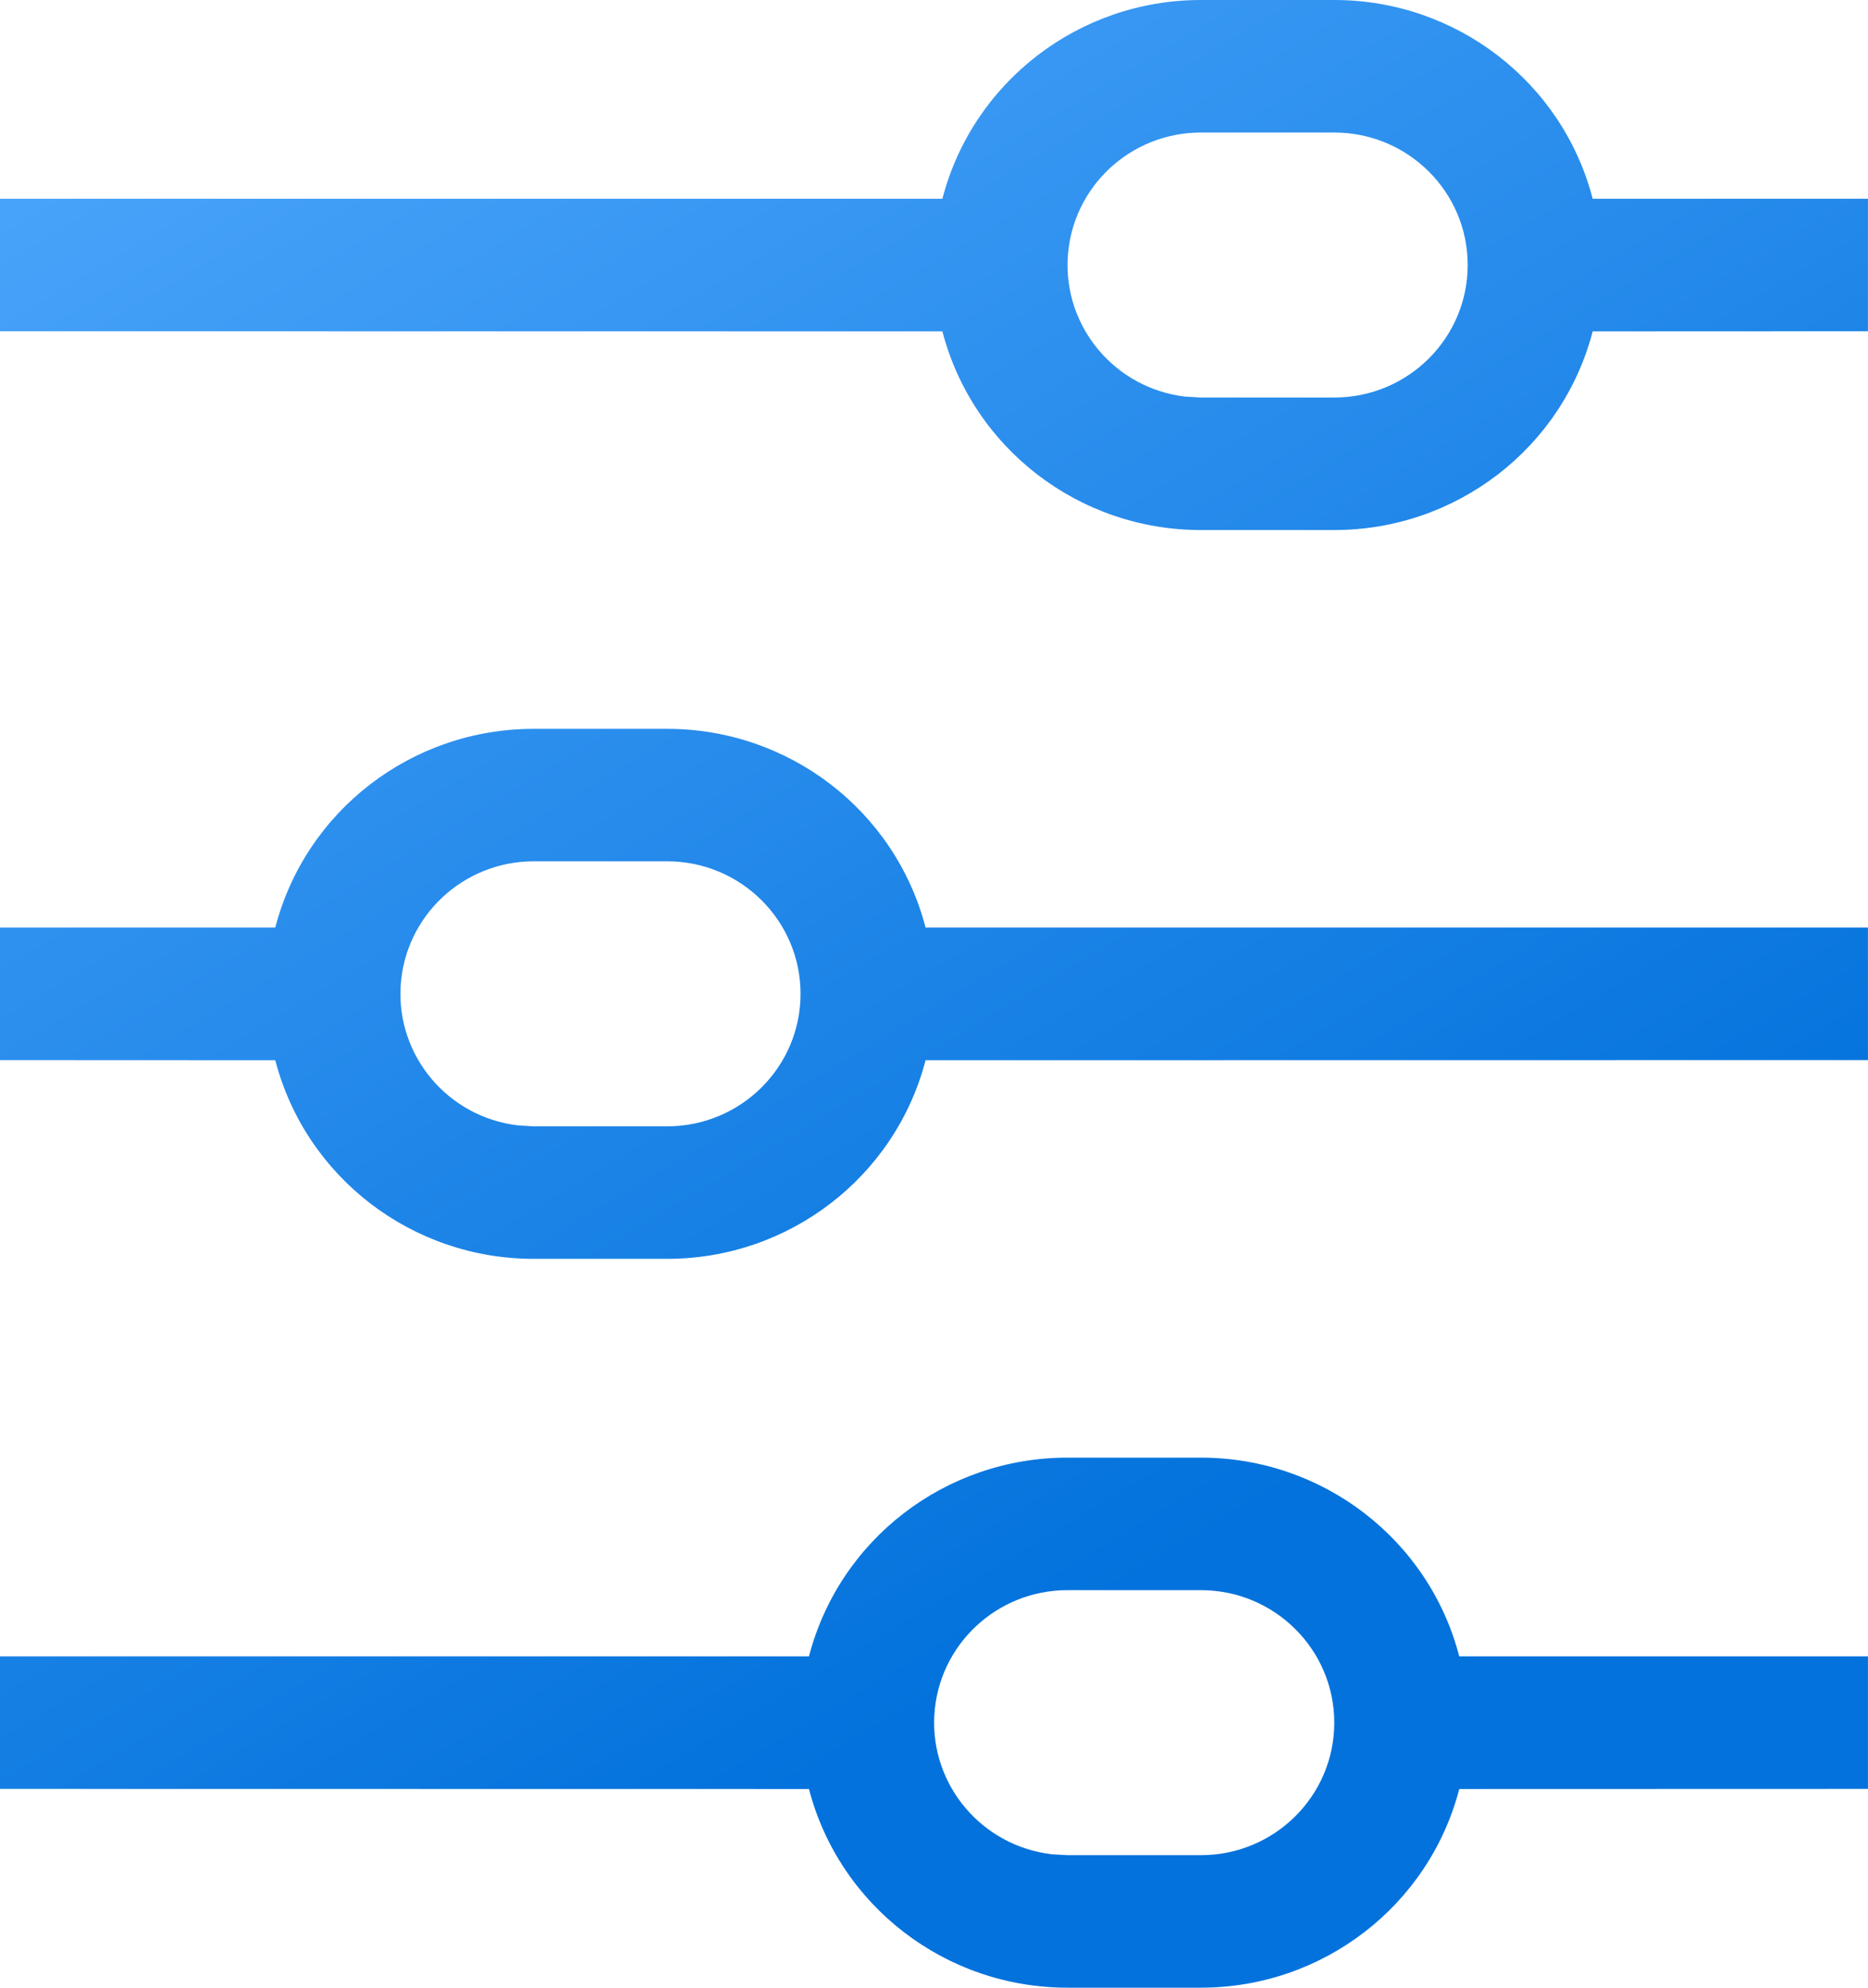<svg 
 xmlns="http://www.w3.org/2000/svg"
 xmlns:xlink="http://www.w3.org/1999/xlink"
 width="47px" height="50px">
<defs>
<linearGradient id="PSgrad_0" x1="50%" x2="0%" y1="86.603%" y2="0%">
  <stop offset="0%" stop-color="rgb(3,114,220)" stop-opacity="1" />
  <stop offset="100%" stop-color="rgb(78,167,252)" stop-opacity="1" />
</linearGradient>

</defs>
<path fill-rule="evenodd"  fill="url(#PSgrad_0)"
 d="M30.214,36.667 C33.276,36.666 35.951,38.722 36.716,41.666 L46.999,41.666 L46.999,45.000 L36.716,45.003 C35.949,47.946 33.275,50.001 30.214,50.000 L26.857,50.000 C23.795,50.001 21.121,47.946 20.354,45.003 L-0.000,45.000 L-0.000,41.666 L20.354,41.666 C21.120,38.722 23.794,36.666 26.857,36.667 L30.214,36.667 ZM30.214,40.000 L26.857,40.000 C25.080,40.002 23.613,41.377 23.509,43.137 C23.405,44.899 24.700,46.435 26.464,46.644 L26.857,46.667 L30.214,46.667 C32.068,46.667 33.571,45.175 33.571,43.334 C33.571,41.493 32.068,40.000 30.214,40.000 L30.214,40.000 ZM16.785,18.334 C19.847,18.333 22.523,20.389 23.288,23.333 L46.999,23.333 L46.999,26.667 L23.288,26.670 C22.521,29.613 19.847,31.668 16.785,31.666 L13.428,31.666 C10.367,31.668 7.692,29.613 6.926,26.670 L-0.000,26.667 L-0.000,23.333 L6.926,23.333 C7.691,20.389 10.366,18.333 13.428,18.334 L16.785,18.334 ZM16.785,21.666 L13.428,21.666 C11.652,21.668 10.185,23.045 10.081,24.804 C9.976,26.565 11.272,28.102 13.035,28.309 L13.428,28.333 L16.785,28.333 C18.639,28.333 20.142,26.841 20.142,25.000 C20.142,23.159 18.639,21.666 16.785,21.666 L16.785,21.666 ZM33.571,-0.000 C36.633,-0.001 39.308,2.056 40.073,5.000 L46.999,5.000 L46.999,8.333 L40.073,8.336 C39.307,11.279 36.632,13.334 33.571,13.333 L30.214,13.333 C27.152,13.334 24.478,11.279 23.711,8.336 L-0.000,8.333 L-0.000,5.000 L23.711,5.000 C24.477,2.056 27.151,-0.001 30.214,-0.000 L33.571,-0.000 ZM33.571,3.334 L30.214,3.334 C28.438,3.335 26.970,4.710 26.866,6.471 C26.762,8.232 28.057,9.768 29.821,9.977 L30.214,10.000 L33.571,10.000 C35.425,10.000 36.928,8.507 36.928,6.666 C36.928,4.826 35.425,3.334 33.571,3.334 L33.571,3.334 Z"/>
</svg>